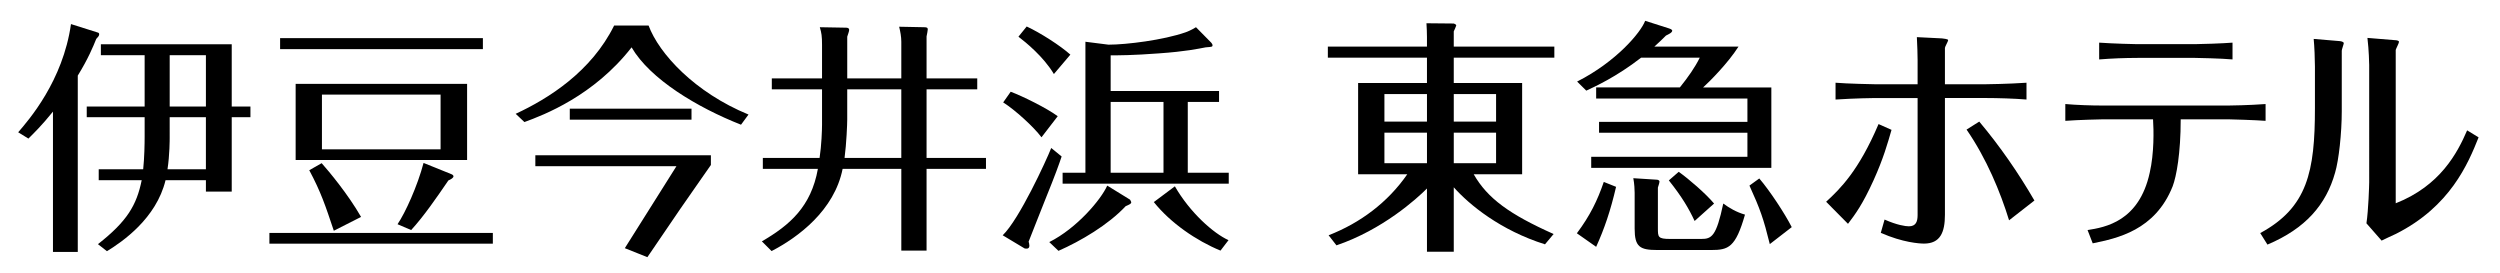 <?xml version="1.0" encoding="utf-8"?>
<!-- Generator: Adobe Illustrator 21.1.0, SVG Export Plug-In . SVG Version: 6.00 Build 0)  -->
<svg version="1.1" id="レイヤー_1" xmlns="http://www.w3.org/2000/svg" xmlns:xlink="http://www.w3.org/1999/xlink" x="0px"
	 y="0px" width="275px" height="30px" viewBox="0 0 275 30" style="enable-background:new 0 0 275 30;" xml:space="preserve">
<style type="text/css">
	.st0{display:none;}
	.st1{display:inline;fill:#95452A;}
	.st2{display:inline;fill:#FFF5E0;}
	.st3{display:inline;}
	.st4{fill:#95452A;}
	.st5{display:inline;fill:#FFFFFF;}
	.st6{display:inline;fill:#0F3675;}
	.st7{fill:#FFFFFF;}
	.st8{display:inline;fill:#E60012;}
	.st9{display:inline;fill:#9C8855;}
	.st10{fill:#353A40;}
	.st11{display:none;fill:#9C8855;}
	.st12{display:none;fill:#FFFFFF;}
	.st13{fill:#3C0000;}
	.st14{fill:#AE7A19;}
	.st15{fill:#FFF5E0;}
	.st16{fill:#915DA3;}
	.st17{fill:#EA5504;}
	.st18{fill:#F39939;}
	.st19{fill:#C70067;}
</style>
<g>
	<path d="M71.345,2.81c1.148,3.091,5.072,7.36,10.991,9.79l-0.824,1.118c-4.803-1.894-10.007-5.013-12.036-8.51
		c-4.158,5.336-9.657,7.441-11.79,8.218l-0.961-0.907c3.626-1.682,8.323-4.643,10.83-9.709H71.345 M62.676,11.956h13.39v1.206
		h-13.39V11.956z M78.198,17.08v1.068c-0.637,0.933-0.929,1.305-3.384,4.855l-3.31,4.858l-0.293,0.427l-2.481-0.99
		c0.348-0.559,3.415-5.415,5.678-9.016H58.888V17.08H78.198z"/>
	<path d="M99.143,9.823v7.549h-6.241c0.212-1.601,0.293-3.734,0.293-4.211V9.823H99.143 M93.196,8.621V4.034
		c0.054-0.189,0.213-0.589,0.213-0.749c0-0.184-0.16-0.24-0.348-0.24L90.18,2.994c0.187,0.639,0.244,0.96,0.244,1.948v3.679h-5.525
		v1.203h5.525v3.894c0,0.563-0.056,2.269-0.27,3.655h-6.242v1.201h6.056c-0.746,4.162-3.096,6.191-6.162,7.976l1.069,1.067
		c2.933-1.518,6.906-4.481,7.814-9.043h6.456v8.993h2.777v-8.993h6.536v-1.201h-6.536V9.823h5.575V8.621h-5.575V4.006
		c0.052-0.267,0.132-0.638,0.132-0.77c0-0.162-0.052-0.242-0.402-0.242L98.906,2.94c0.13,0.537,0.238,1.095,0.238,1.653v4.028
		H93.196z"/>
	<path d="M127.985,19h-5.813v-7.789h5.813V19z M130.654,11.211h3.441v-1.202h-11.922V6.087c0.851,0,2.449,0,5.279-0.213
		c3.015-0.212,4.323-0.507,5.177-0.666c0.691-0.054,0.748-0.054,0.748-0.24c0-0.079-0.03-0.135-0.136-0.268l-1.682-1.706
		c-0.61,0.374-1.067,0.534-1.145,0.56c-2.428,0.852-6.508,1.36-8.483,1.36l-2.535-0.321V19h-2.509v1.203h18.275V19h-4.507V11.211z
		 M117.74,6.009c-1.093-0.983-3.305-2.401-4.803-3.096l-0.908,1.123c0.802,0.612,2.751,2.187,3.899,4.108L117.74,6.009z
		 M116.35,12.782c-1.226-0.904-3.892-2.212-5.174-2.691l-0.826,1.175c1.306,0.823,3.334,2.667,4.214,3.835L116.35,12.782z
		 M115.635,16.28c-0.538,1.363-3.525,7.867-5.339,9.601l2.404,1.443c0.025,0,0.532,0.162,0.532-0.292
		c0-0.164-0.055-0.348-0.082-0.455c0.48-1.254,1.254-3.146,1.867-4.723c1.094-2.696,1.468-3.761,1.763-4.64L115.635,16.28z
		 M126.92,22.228c1.837,2.295,4.666,4.242,7.335,5.339l0.881-1.15c-1.653-0.745-4.243-3.039-5.899-5.922L126.92,22.228z
		 M121.795,20.416c-0.667,1.517-3.336,4.693-6.375,6.213l1.012,0.963c2.428-1.067,5.468-2.854,7.389-4.91
		c0.428-0.189,0.615-0.266,0.615-0.427c0-0.081-0.133-0.293-0.133-0.293L121.795,20.416z"/>
	<path d="M8.555,27.711H5.826V12.278c-1.23,1.523-2.06,2.328-2.7,2.966L2,14.55c1.151-1.335,4.922-5.643,5.808-11.902l2.967,0.937
		c0.084,0.025,0.135,0.081,0.135,0.187c0,0.188-0.161,0.32-0.323,0.509c-0.345,0.853-0.881,2.166-2.032,4.035V27.711 M10.775,26.857
		c3.21-2.517,4.253-4.281,4.813-7.037h-4.729v-1.201h4.892c0.134-1.285,0.16-2.812,0.16-3.586v-2.141H9.541v-1.176h6.369V6.073
		h-4.814V4.868H25.49v6.848h2.058v1.176H25.49v8.185h-2.84v-1.256H18.21c-1.015,4.199-4.735,6.766-6.446,7.81L10.775,26.857z
		 M18.666,15.06c0,0.322,0,1.979-0.241,3.559h4.224v-5.727h-3.984V15.06z M18.666,11.716h3.984V6.073h-3.984V11.716z"/>
	<path d="M29.634,25.626h24.579v1.177H29.634V25.626z M30.811,4.198h22.307v1.204H30.811V4.198z M32.521,9.226h18.86v8.376h-18.86
		V9.226z M35.383,17.949c0.829,0.935,2.889,3.397,4.334,5.912l-2.996,1.521c-0.938-2.805-1.418-4.251-2.702-6.657L35.383,17.949z
		 M48.465,10.406H35.413v6.019h13.051V10.406z M49.641,19.153c0.132,0.054,0.241,0.133,0.241,0.239c0,0.163-0.241,0.32-0.561,0.457
		c-1.284,1.871-2.673,3.908-4.093,5.457l-1.499-0.642c0.857-1.258,2.193-4.2,2.863-6.742L49.641,19.153z"/>
	<path d="M156.967,13.378h-4.681V10.35h4.681V13.378z M170.897,25.742c-4.843-2.164-7.278-3.923-8.789-6.573h5.327V9.132h-7.521
		V6.343h11.064V5.128h-11.064V3.452c0.054-0.108,0.273-0.6,0.273-0.649c0-0.135-0.273-0.216-0.273-0.216l-3.004-0.029
		c0.03,0.435,0.056,1.083,0.056,1.515v1.054h-10.902v1.216h10.902v2.788h-7.573v10.038h5.407c-2.136,3.085-5.165,5.354-8.654,6.71
		l0.865,1.109c5.089-1.733,8.819-5.115,9.955-6.253v6.955h2.948v-7.089c1.707,1.921,5.14,4.736,10.035,6.275L170.897,25.742z
		 M159.915,10.35h4.653v3.029h-4.653V10.35z M156.967,17.954h-4.681v-3.357h4.681V17.954z M159.915,14.597h4.653v3.357h-4.653
		V14.597z"/>
	<path d="M194.848,9.617v8.852h-19.815v-1.222h17.183v-2.649h-16.321v-1.191h16.321v-2.567h-16.639V9.617h9.206
		c0.911-1.132,1.674-2.217,2.19-3.273h-6.449c-2.756,2.141-5.121,3.196-6.033,3.627l-1.008-1c4.285-2.164,7.015-5.409,7.484-6.683
		l2.631,0.839c0.026,0,0.346,0.109,0.346,0.244c0,0.218-0.372,0.381-0.686,0.541c-0.398,0.407-0.691,0.675-1.282,1.217h9.258
		c-1.156,1.814-3.151,3.817-3.891,4.489H194.848z M177.768,20.552c-0.617,2.647-1.281,4.595-2.191,6.599l-2.122-1.49
		c1.457-1.948,2.269-3.625,2.961-5.65L177.768,20.552z M182.244,19.766c0.053,0,0.299,0.027,0.299,0.218
		c0,0.105-0.048,0.24-0.175,0.647v4.463c0,0.974,0,1.189,1.335,1.189h3.443c1.131,0,1.648-0.272,2.413-3.894
		c0.664,0.485,1.429,0.944,2.389,1.219c-1.035,3.624-1.823,3.893-3.717,3.893h-5.934c-1.922,0-2.486-0.351-2.486-2.354v-3.949
		c0-0.297-0.028-0.974-0.147-1.597L182.244,19.766z M194.678,26.852c-0.688-2.79-1.057-3.842-2.239-6.438l1.083-0.783
		c1.156,1.35,2.781,3.812,3.57,5.353L194.678,26.852z M184.658,18.899c1.108,0.786,2.958,2.379,3.89,3.491l-2.14,1.918
		c-0.642-1.38-1.406-2.673-2.835-4.464L184.658,18.899z"/>
	<path d="M200.875,22.193c1.526-1.404,3.576-3.391,5.766-8.545l1.427,0.636c-0.44,1.513-0.879,3.114-1.974,5.541
		c-1.201,2.643-1.994,3.72-2.815,4.796L200.875,22.193z M220.998,24.234c-0.957-3.115-2.484-6.806-4.677-9.98l1.397-0.88
		c2.271,2.704,4.292,5.623,6.068,8.683L220.998,24.234z M210.935,6.537c0-0.305-0.03-1.707-0.08-2.452l2.759,0.138
		c0.138,0.026,0.682,0.058,0.682,0.193c0,0.139-0.354,0.716-0.354,0.855v3.997h4.46c0.112,0,2.514-0.03,4.512-0.168v1.848
		c-1.285-0.109-3.199-0.166-4.458-0.166h-4.514v12.846c0,1.928-0.517,3.167-2.297,3.167c-0.49,0-2.322-0.107-4.758-1.183
		l0.415-1.461c1.361,0.606,2.298,0.743,2.677,0.743c0.791,0,0.957-0.55,0.957-1.24v-12.87h-4.676c-0.166,0-2.214,0.026-4.35,0.166
		V9.1c1.235,0.107,4.128,0.168,4.35,0.168h4.676V6.537z"/>
	<path d="M229.631,25.307c1.922-0.303,5.668-0.934,6.839-6.311c0.495-2.152,0.444-4.687,0.365-5.87h-5.536
		c-0.158,0-2.655,0.056-4.114,0.166v-1.848c1.228,0.111,2.866,0.165,4.088,0.165h13.857c0.137,0,2.262-0.026,4.084-0.165v1.848
		c-1.087-0.085-3.798-0.166-4.054-0.166h-5.283c0,3.748-0.467,6.257-0.881,7.358c-1.93,4.879-6.144,5.733-8.797,6.283
		L229.631,25.307z M235.118,6.37c-1.401,0-2.808,0.056-4.21,0.168V4.69c1.509,0.111,3.976,0.168,4.21,0.168h6.295
		c0.644,0,3.174-0.084,4.164-0.168v1.847c-1.199-0.112-3.906-0.168-4.115-0.168H235.118z"/>
	<path d="M257.595,12.186c0,2.483-0.327,5.43-0.736,6.809c-0.987,3.528-3.256,6.147-7.44,7.911l-0.793-1.268
		c5.197-2.812,6.017-6.754,6.017-13.753V7.337c0-0.823-0.059-2.261-0.138-3.056l2.898,0.243c0.218,0.029,0.412,0.111,0.412,0.223
		c0,0.111-0.221,0.688-0.221,0.825V12.186z M260.611,7.146c0-0.139-0.03-1.627-0.194-2.977l3.006,0.247
		c0.136,0,0.464,0.029,0.464,0.193c0,0.139-0.328,0.745-0.358,0.882v16.87c4.902-1.932,6.785-5.542,7.855-8.023l1.26,0.772
		c-1.152,2.894-3.123,7.607-9.085,10.612c-0.213,0.11-1.341,0.605-1.583,0.745l-1.669-1.903c0.221-1.434,0.304-4.217,0.304-4.519
		V7.146z"/>
</g>
</svg>
